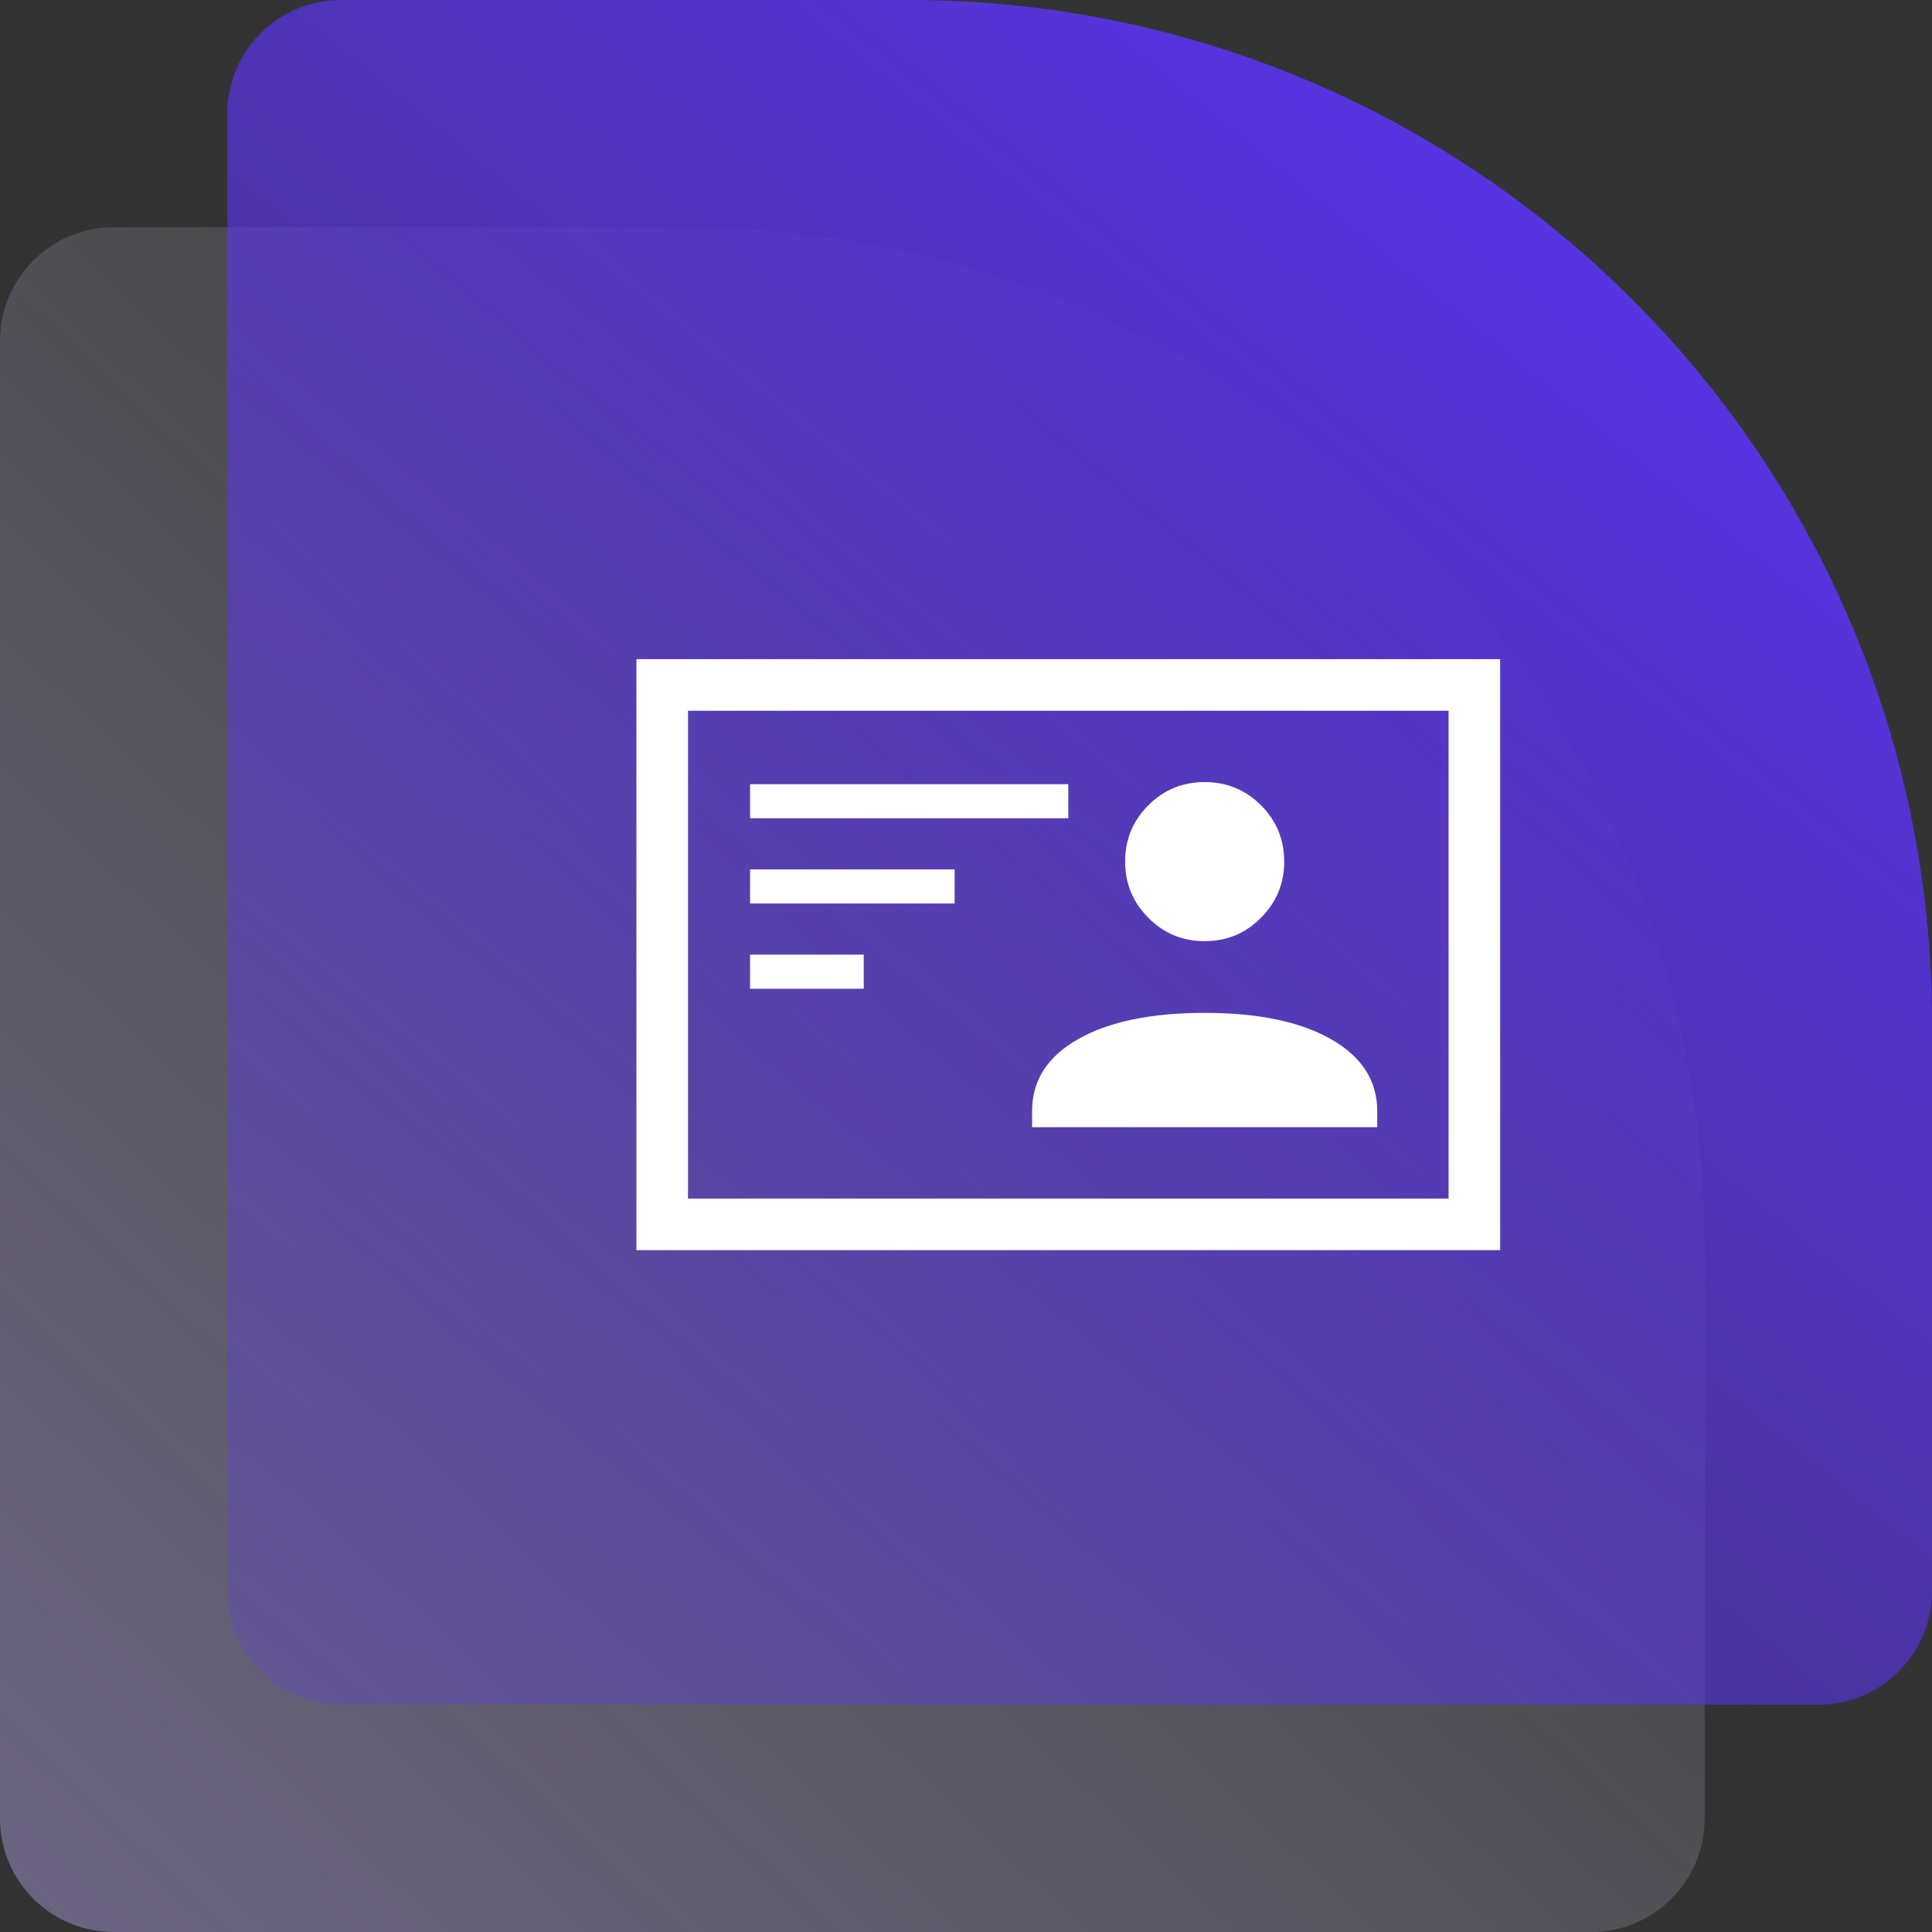 <svg width="85" height="85" viewBox="0 0 85 85" fill="none" xmlns="http://www.w3.org/2000/svg">
<rect x="0" y="0" width="85" height="85" fill="#333333" stroke="none"/>
<g clip-path="url(#clip0_212_100)">
<path d="M0 15C0 12.239 2.239 10 5 10H30C54.853 10 75 30.147 75 55V80C75 82.761 72.761 85 70 85H5C2.239 85 0 82.761 0 80V15Z" fill="url(#paint0_linear_212_100)"/>
<path d="M10 5C10 2.239 12.239 0 15 0H40C64.853 0 85 20.147 85 45V70C85 72.761 82.761 75 80 75H15C12.239 75 10 72.761 10 70V5Z" fill="url(#paint1_linear_212_100)"/>
<mask id="mask0_212_100" style="mask-type:alpha" maskUnits="userSpaceOnUse" x="24" y="18" width="48" height="48">
<rect x="24" y="18" width="48" height="48" fill="#D9D9D9"/>
</mask>
<g mask="url(#mask0_212_100)">
<mask id="mask1_212_100" style="mask-type:alpha" maskUnits="userSpaceOnUse" x="22" y="18" width="48" height="48">
<rect x="22" y="18" width="48" height="48" fill="#D9D9D9"/>
</mask>
<g mask="url(#mask1_212_100)">
<mask id="mask2_212_100" style="mask-type:alpha" maskUnits="userSpaceOnUse" x="23" y="18" width="48" height="48">
<rect x="23" y="18" width="48" height="48" fill="#D9D9D9"/>
</mask>
<g mask="url(#mask2_212_100)">
<path d="M28 55V29H66V55H28ZM45.408 49.592H60.592V48.877C60.592 47.544 59.914 46.491 58.558 45.719C57.201 44.947 55.349 44.562 53 44.562C50.651 44.562 48.799 44.945 47.442 45.712C46.086 46.479 45.408 47.534 45.408 48.877V49.592ZM53 41.408C53.972 41.408 54.798 41.064 55.479 40.377C56.16 39.69 56.5 38.867 56.5 37.908C56.5 36.936 56.16 36.11 55.479 35.429C54.798 34.748 53.972 34.408 53 34.408C52.028 34.408 51.202 34.748 50.521 35.429C49.84 36.11 49.5 36.936 49.5 37.908C49.5 38.867 49.84 39.69 50.521 40.377C51.202 41.064 52.028 41.408 53 41.408ZM30.269 52.731H63.731V31.269H30.269V52.731Z" fill="white"/>
</g>
<path d="M33 43.5V42H38V43.5H33ZM33 39.75V38.25H42V39.75H33ZM33 36V34.5H47V36H33Z" fill="white"/>
</g>
</g>
</g>
<defs>
<linearGradient id="paint0_linear_212_100" x1="-92.5" y1="194.5" x2="69" y2="23" gradientUnits="userSpaceOnUse">
<stop stop-color="#5D33FB"/>
<stop offset="1" stop-color="white" stop-opacity="0"/>
</linearGradient>
<linearGradient id="paint1_linear_212_100" x1="75.5" y1="-6" x2="-8" y2="96.5" gradientUnits="userSpaceOnUse">
<stop stop-color="#5D33FB"/>
<stop offset="1" stop-color="#5D33FB" stop-opacity="0"/>
</linearGradient>
<clipPath id="clip0_212_100">
<rect width="85" height="85" fill="white"/>
</clipPath>
</defs>
</svg>
